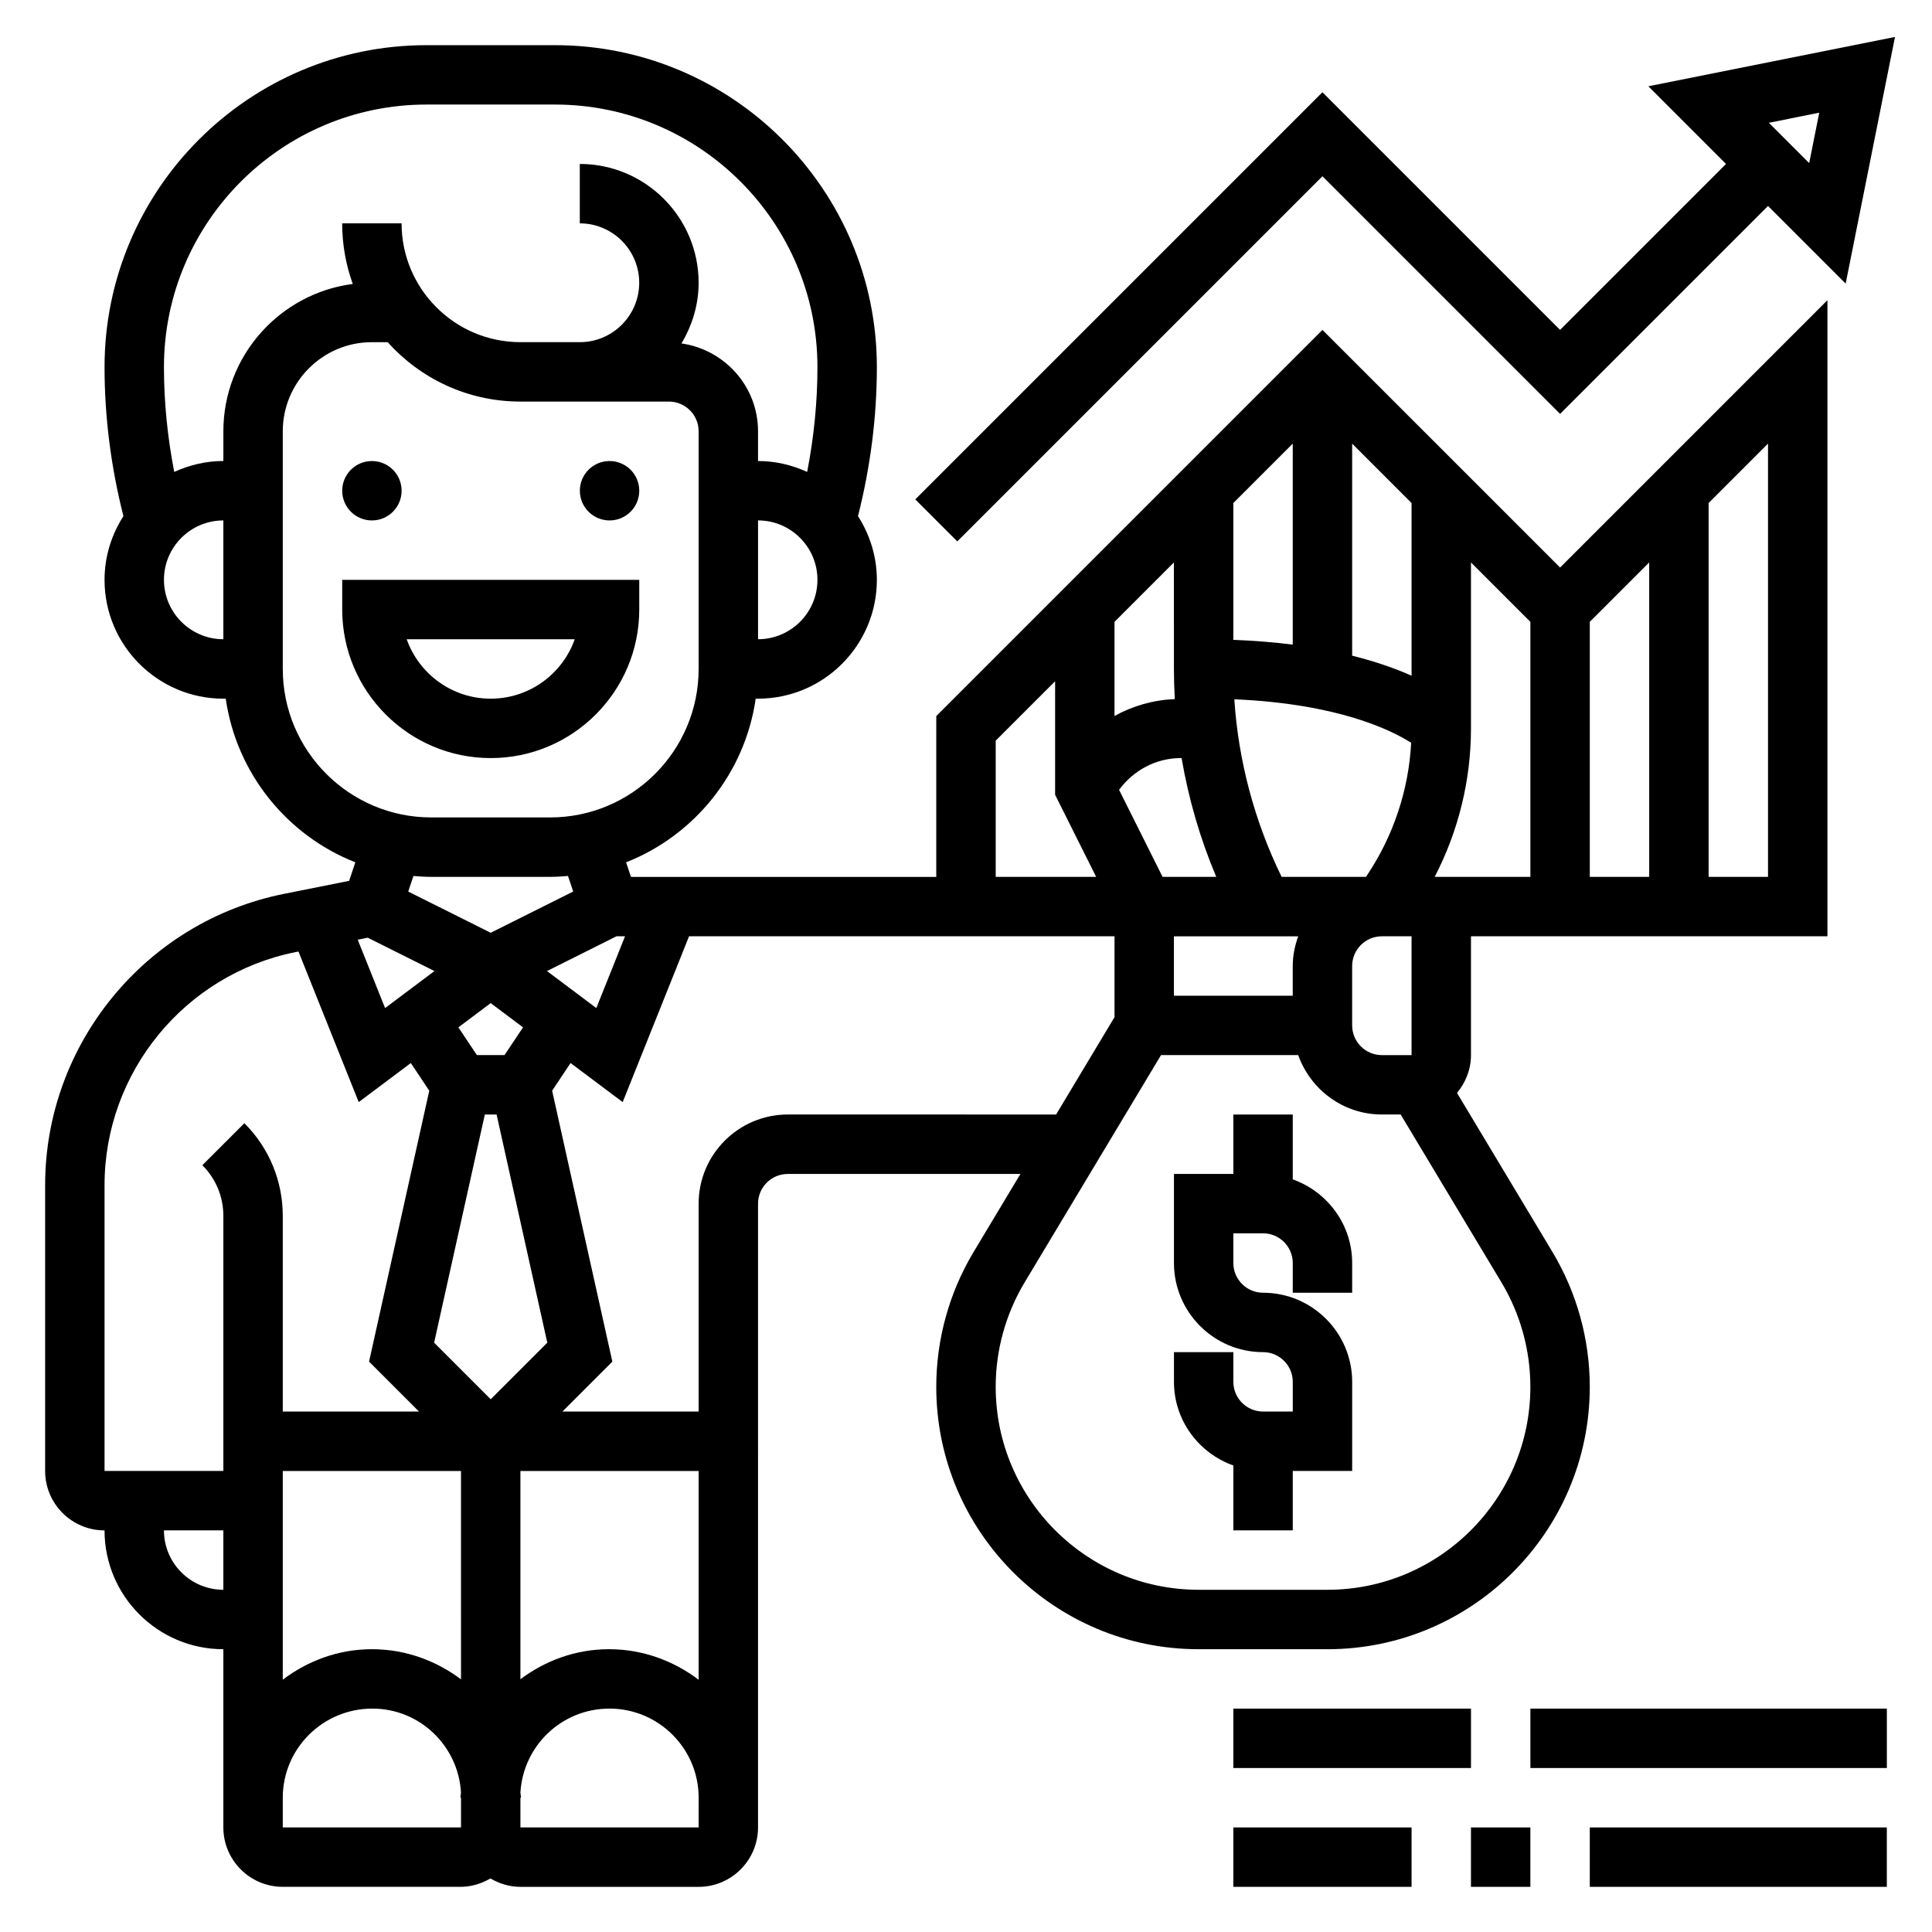 <?xml version="1.0" encoding="UTF-8"?>
<!-- Uploaded to: ICON Repo, www.iconrepo.com, Generator: ICON Repo Mixer Tools -->
<svg fill="#000000" width="800px" height="800px" version="1.1" viewBox="144 144 512 512" xmlns="http://www.w3.org/2000/svg">
 <g>
  <path d="m250.43 274.05c0 4.348-3.523 7.871-7.871 7.871s-7.871-3.523-7.871-7.871 3.523-7.871 7.871-7.871 7.871 3.523 7.871 7.871"/>
  <path d="m313.41 274.05c0 4.348-3.523 7.871-7.871 7.871s-7.871-3.523-7.871-7.871 3.523-7.871 7.871-7.871 7.871 3.523 7.871 7.871"/>
  <path d="m313.41 305.54v-7.871h-78.719v7.871c0 21.703 17.656 39.359 39.359 39.359s39.359-17.656 39.359-39.359zm-61.629 7.871h44.531c-3.25 9.164-12.004 15.742-22.27 15.742-10.266 0-19.012-6.578-22.262-15.742z"/>
  <path d="m502.34 533.82v-23.617c0-13.02-10.598-23.617-23.617-23.617-4.336 0-7.871-3.527-7.871-7.871v-7.871h7.871c4.336 0 7.871 3.527 7.871 7.871v7.871h15.742v-7.871c0-10.25-6.606-18.91-15.742-22.168v-17.191h-15.742v15.742h-15.742v23.617c0 13.02 10.598 23.617 23.617 23.617 4.336 0 7.871 3.527 7.871 7.871v7.871h-7.871c-4.336 0-7.871-3.527-7.871-7.871v-7.871h-15.742v7.871c0 10.25 6.606 18.91 15.742 22.168l-0.004 17.191h15.742v-15.742z"/>
  <path d="m565.31 511.54c0-12.594-3.426-24.961-9.902-35.77l-25.285-42.133c2.273-2.734 3.699-6.195 3.699-10.023v-31.488h94.465v-168.57l-70.848 70.848-62.977-62.977-102.34 102.34-0.004 42.621h-80.914l-1.281-3.863c18.09-7.133 31.488-23.555 34.344-43.367l0.621-0.004c17.367 0 31.488-14.121 31.488-31.488 0-6.227-1.875-11.996-5-16.887 3.269-12.914 5-26.164 5-39.492 0-47.043-38.273-85.316-85.316-85.316h-34.039c-47.043 0-85.316 38.273-85.316 85.316 0 13.328 1.73 26.574 5 39.492-3.129 4.891-5 10.66-5 16.891 0 17.367 14.121 31.488 31.488 31.488h0.629c2.859 19.812 16.254 36.234 34.344 43.367l-1.637 4.902-17.285 3.457c-36.668 7.344-63.285 39.809-63.285 77.199v75.746c0 8.684 7.062 15.742 15.742 15.742 0 17.367 14.121 31.488 31.488 31.488v47.23c0 8.684 7.062 15.742 15.742 15.742h47.09c2.914 0 5.598-0.852 7.941-2.227 2.352 1.379 5.035 2.231 7.949 2.231h47.23c8.684 0 15.742-7.062 15.742-15.742l0.004-165.31c0-4.344 3.535-7.871 7.871-7.871h61.66l-12.406 20.672c-6.469 10.797-9.895 23.164-9.895 35.762 0 38.328 31.184 69.516 69.52 69.516h34.148c38.336 0 69.52-31.188 69.52-69.516zm-47.234-87.926h-7.871c-4.336 0-7.871-3.527-7.871-7.871v-15.742c0-4.344 3.535-7.871 7.871-7.871h7.871zm-31.488-23.613v7.871h-31.488v-15.742h32.938c-0.883 2.469-1.449 5.098-1.449 7.871zm-2.941-23.617c-7.172-14.664-11.477-30.766-12.539-47.066 27.574 1.18 41.668 8.211 46.871 11.531-0.676 12.523-4.676 24.578-11.676 35.07l-0.309 0.465zm34.43-53.309c-4.125-1.852-9.344-3.715-15.742-5.312v-56.199l15.742 15.742zm-31.488-8.242c-4.785-0.605-10.027-1.047-15.742-1.258v-36.266l15.742-15.742zm-31.488-1.426v7.871c0 2.66 0.078 5.328 0.234 7.981-5.731 0.25-11.156 1.812-15.98 4.488v-24.953l15.742-15.742zm-14.539 39.91c3.84-5.188 9.77-8.422 16.398-8.422h0.172c1.844 10.801 4.922 21.395 9.188 31.488h-14.227zm83.648 23.066c6.273-12.141 9.613-25.562 9.613-39.359v-43.973l15.742 15.742v67.59zm41.102-67.59 15.742-15.742v83.332h-15.742zm47.23 67.59h-15.742v-99.078l15.742-15.742zm-204.67-36.102 15.742-15.742v30.086l10.879 21.758h-26.621zm-141.7 248.76c-6.598-4.945-14.715-7.984-23.617-7.984-8.895 0-17.02 3.078-23.617 8.078v-55.309h47.23zm15.742-55.215h47.23v55.332c-6.617-5.016-14.789-8.102-23.758-8.102-8.832 0-16.902 3.031-23.473 7.957zm-7.871-19.004-14.996-14.996 13.438-60.465h3.117l13.438 60.465zm-32.59-122.32 17.68 8.84-13.082 9.809-7.25-18.121zm36.25 31.109h-7.32l-4.902-7.352 8.562-6.422 8.566 6.422zm11.258-22.27 18.426-9.219h2.258l-7.613 19.027zm55.93-87.938v-31.488c8.684 0 15.742 7.062 15.742 15.742 0 8.684-7.059 15.746-15.742 15.746zm-157.44-15.742c0-8.684 7.062-15.742 15.742-15.742v31.488c-8.68-0.004-15.742-7.066-15.742-15.746zm15.746-39.363v7.871c-4.652 0-9.035 1.078-13.02 2.898-1.781-9.156-2.727-18.461-2.727-27.789 0-38.359 31.215-69.57 69.574-69.57h34.039c38.359 0 69.57 31.211 69.57 69.57 0 9.336-0.945 18.633-2.723 27.789-3.984-1.816-8.367-2.894-13.02-2.894v-7.871c0-11.887-8.855-21.656-20.301-23.285 2.824-4.719 4.555-10.18 4.555-16.078 0-17.367-14.121-31.488-31.488-31.488v15.742c8.684 0 15.742 7.062 15.742 15.742 0 8.684-7.062 15.742-15.742 15.742h-15.742c-17.367 0-31.488-14.121-31.488-31.488h-15.742c0 5.637 0.992 11.043 2.809 16.066-19.316 2.496-34.297 19.059-34.297 39.043zm15.742 62.977v-62.977c0-13.02 10.598-23.617 23.617-23.617h4.188c8.652 9.66 21.215 15.742 35.172 15.742h39.359c4.336 0 7.871 3.527 7.871 7.871v62.977c0 21.703-17.656 39.359-39.359 39.359h-31.488c-21.703 0.004-39.359-17.652-39.359-39.355zm39.359 55.105h31.488c1.598 0 3.172-0.102 4.738-0.242l1.379 4.125-21.859 10.934-21.859-10.926 1.379-4.125c1.562 0.133 3.137 0.234 4.734 0.234zm-86.59 81.695c0-29.914 21.293-55.883 50.625-61.758l0.77-0.148 15.965 39.902 13.809-10.352 4.887 7.336-15.957 71.793 13.234 13.227h-36.102v-51.844c0-9.281-3.613-18.004-10.172-24.57l-11.141 11.133c3.594 3.59 5.57 8.367 5.57 13.438v67.59h-31.488zm15.742 91.488h15.742v15.742c-8.68 0.004-15.742-7.059-15.742-15.742zm31.488 78.723v-7.871c0-13.02 10.598-23.617 23.758-23.617 12.555 0 22.75 9.871 23.473 22.246-0.016 0.465-0.141 0.898-0.141 1.371l0.145-0.004v7.871zm110.21 0h-47.23v-7.871h0.141c0-0.473-0.125-0.906-0.141-1.371 0.723-12.375 10.926-22.246 23.617-22.246 13.02 0 23.617 10.598 23.617 23.617zm23.617-188.93c-13.02 0-23.617 10.598-23.617 23.617v55.105h-36.102l13.234-13.234-15.957-71.793 4.887-7.336 13.809 10.352 17.59-43.945h112.75v21.434l-15.477 25.801zm55.105 72.18c0-9.738 2.644-19.309 7.66-27.672l36.156-60.254h36.352c3.258 9.141 11.918 15.742 22.168 15.742h4.984l26.711 44.5c5.019 8.371 7.664 17.945 7.664 27.684 0 29.652-24.121 53.773-53.773 53.773h-34.148c-29.652 0-53.773-24.121-53.773-53.773z"/>
  <path d="m470.85 628.29h47.23v15.742h-47.23z"/>
  <path d="m533.82 628.29h15.742v15.742h-15.742z"/>
  <path d="m565.31 628.29h78.719v15.742h-78.719z"/>
  <path d="m470.85 596.8h62.977v15.742h-62.977z"/>
  <path d="m549.57 596.8h94.465v15.742h-94.465z"/>
  <path d="m494.46 190.71 62.977 62.977 55.105-55.105 20.578 20.578 13.074-65.363-65.363 13.066 20.582 20.59-43.977 43.973-62.977-62.977-107.9 107.9 11.133 11.133zm131.66-16.844-2.668 13.359-10.684-10.684z"/>
 </g>
</svg>